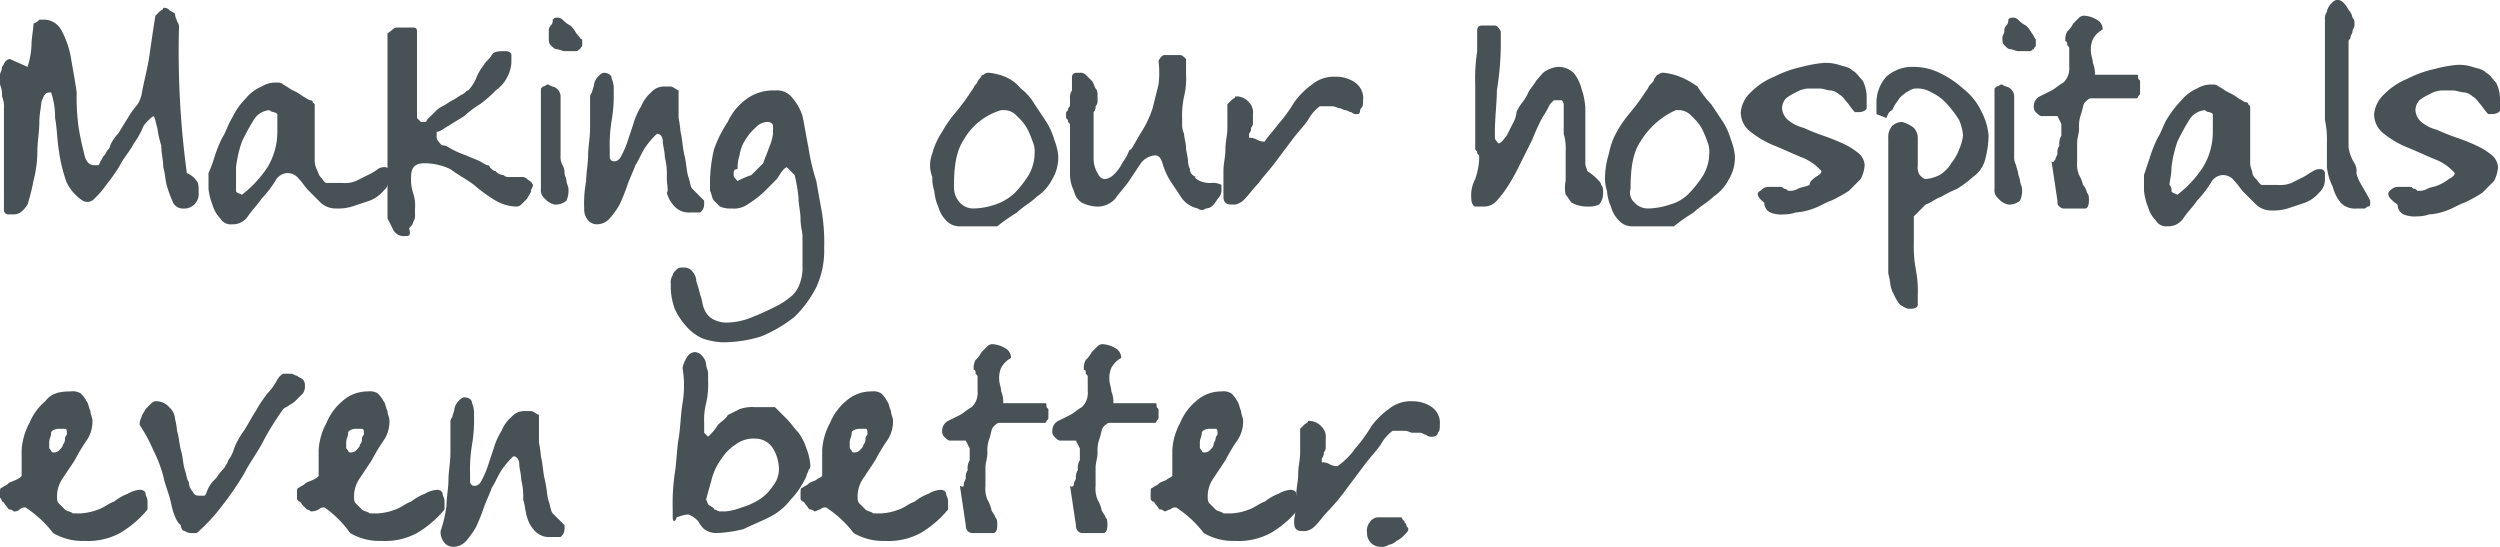 <svg id="KGQHC_CORE_MESSAGE_RGB-02" data-name="KGQHC CORE MESSAGE RGB-02" xmlns="http://www.w3.org/2000/svg" width="352.5" height="77.101" viewBox="0 0 352.5 77.101">
  <path id="Path_41" data-name="Path 41" d="M.555,26.47V14.544A3.518,3.518,0,0,0,.277,12.88,3.518,3.518,0,0,0,0,11.216v-.832H0V9.83c0-.277.277-.555.277-1.109.277-.277.277-.555.555-.832a.859.859,0,0,1,.555-.277l2.5,1.109a11.8,11.8,0,0,0,.555-3.051c0-1.109.277-2.219.277-3.051a2.132,2.132,0,0,0,.832-.555h.832A2.828,2.828,0,0,1,8.6,3.451,12.663,12.663,0,0,1,9.984,7.334c.277,1.664.555,3.051.832,4.992a30.143,30.143,0,0,0,.277,4.992c.277,1.664.555,2.773.832,3.883s.832,1.387,1.387,1.387h.555a.968.968,0,0,0,.277-.555c.277-.277.277-.555.555-.832s.277-.555.555-.832a.859.859,0,0,0,.277-.555A5.8,5.8,0,0,1,16.64,18.15c.555-.832.832-1.387,1.387-2.219a11.741,11.741,0,0,1,1.387-1.941,4.686,4.686,0,0,0,.555-1.387c.277-1.664.832-3.605,1.109-5.547s.555-3.883.832-5.547l.555-.555c.277-.277.555-.277.555-.555a1.019,1.019,0,0,1,.832.277c.277.277.555.277.832.555,0,.555.277.832.277,1.109a1.019,1.019,0,0,1,.277.832A127.322,127.322,0,0,0,26.347,23.7a3,3,0,0,1,1.387,1.109c.277.277.277.832.277,1.664a2.041,2.041,0,0,1-2.219,2.219,1.525,1.525,0,0,1-1.387-.832,19.109,19.109,0,0,1-.832-2.219c-.277-.832-.277-1.941-.555-2.773,0-1.109-.277-1.941-.277-3.051a14.069,14.069,0,0,1-.555-2.5c-.277-.832-.277-1.387-.555-1.664a6.247,6.247,0,0,0-1.387,1.387,11.242,11.242,0,0,1-1.387,2.5c-.555,1.109-1.387,1.941-1.941,3.051a23.989,23.989,0,0,1-1.941,2.773A12.063,12.063,0,0,1,13.312,27.3a1.307,1.307,0,0,1-1.664.277,6.548,6.548,0,0,1-2.219-2.5A20.776,20.776,0,0,1,8.32,20.646c-.277-1.664-.277-3.328-.555-4.715a10.866,10.866,0,0,0-.555-3.605H6.934c-.555,0-.832.555-1.109,1.387,0,.555-.277,1.664-.277,2.773,0,1.387-.277,2.773-.277,4.16a16.786,16.786,0,0,1-.555,4.16,28.782,28.782,0,0,1-.832,3.328c-.555.832-1.109,1.387-1.941,1.387H1.109a.6.6,0,0,1-.555-.555v-2.5" transform="translate(0 0.709)" fill="#485156"/>
  <path id="Path_42" data-name="Path 42" d="M14.483,19.454c0,.277.277.277.832.555a15.826,15.826,0,0,0,3.605-3.883,9.578,9.578,0,0,0,1.387-4.992v-2.5a.968.968,0,0,0-.555-.277.968.968,0,0,1-.555-.277,2.828,2.828,0,0,0-2.219,1.387,30.253,30.253,0,0,0-1.664,3.051,16.936,16.936,0,0,0-.832,3.605v3.328m-3.051-4.715a19.122,19.122,0,0,1,1.109-2.773c.555-.832.832-1.941,1.387-2.773a9.961,9.961,0,0,1,1.941-2.773,5.816,5.816,0,0,1,2.219-1.664A3.729,3.729,0,0,1,20.307,4.2a1.019,1.019,0,0,1,.832.277c.555.277.832.555,1.387.832a6.062,6.062,0,0,1,1.387.832c.555.277.832.555,1.109.555a.272.272,0,0,1,.277.277l.277.277v7.766a3.016,3.016,0,0,0,.277,1.387c.277.555.277.832.555,1.109s.555.832.832.832h2.219a4.112,4.112,0,0,0,1.941-.277l1.664-.832a6.062,6.062,0,0,0,1.387-.832,1.667,1.667,0,0,1,1.109-.277.6.6,0,0,1,.555.555v.832a2.518,2.518,0,0,1-.832,1.941,4.975,4.975,0,0,1-1.941,1.387l-2.5.832a6.892,6.892,0,0,1-2.219.277,3.149,3.149,0,0,1-2.219-.832l-1.664-1.664c-.555-.555-.832-1.109-1.387-1.664a1.977,1.977,0,0,0-1.664-.832,2.005,2.005,0,0,0-1.664,1.109,15.241,15.241,0,0,1-1.941,2.5c-.555.832-1.387,1.664-1.941,2.5a2.522,2.522,0,0,1-2.219,1.109,1.677,1.677,0,0,1-1.664-.832A4.47,4.47,0,0,1,11.155,21.4a8.573,8.573,0,0,1-.555-2.219V16.958a19.109,19.109,0,0,0,.832-2.219" transform="translate(18.798 7.448)" fill="#485156"/>
  <path id="Path_43" data-name="Path 43" d="M19.7,22.478V2.232c.832-.555.832-.832,1.387-.832h2.219c.555,0,.555.277.555.832V14.158l.277.277.277.277h.555a.272.272,0,0,0,.277-.277l.555-.555.555-.555.277-.277a3.432,3.432,0,0,1,.832-.555c.555-.277.832-.555,1.387-.832s.832-.555,1.387-.832.555-.555.832-.555A5.8,5.8,0,0,0,32.18,8.611,6.952,6.952,0,0,1,33.29,6.669c.277-.555.832-.832,1.109-1.387s1.109-.555,1.941-.555c.555,0,.832.277.832.555V6.392a5.142,5.142,0,0,1-.555,1.941,5.2,5.2,0,0,1-1.664,1.941,15.854,15.854,0,0,1-2.219,1.941,15.384,15.384,0,0,0-2.219,1.664c-.832.555-1.387.832-2.219,1.387-.555.277-1.109.832-1.664.832v.555a1.019,1.019,0,0,0,.277.832c.277.277.277.555.832.555.277,0,.555.277,1.109.555a13.521,13.521,0,0,0,1.941.832c.555.277,1.387.555,1.941.832s.832.555,1.109.555a.272.272,0,0,1,.277.277c.277.277.555.555.832.555a1.441,1.441,0,0,0,1.109.555,1.019,1.019,0,0,0,.832.277h1.664a1.019,1.019,0,0,1,.832.277c.277.277.555.277.832.832,0,.277-.277.555-.277.832s-.277.555-.555,1.109l-.832.832a1.019,1.019,0,0,1-.832.277,6.2,6.2,0,0,1-2.773-.832A21.167,21.167,0,0,1,31.9,23.587c-1.109-.832-2.219-1.387-3.328-2.219a8.54,8.54,0,0,0-3.605-.832c-1.387,0-1.941.555-1.941,1.941a6.107,6.107,0,0,0,.277,2.219,5.407,5.407,0,0,1,.277,2.219v.832a1.667,1.667,0,0,1-.277,1.109c0,.277-.277.555-.555.832.277,1.109,0,1.109-.555,1.109a1.677,1.677,0,0,1-1.664-.832L19.7,28.3Z" transform="translate(34.936 2.483)" fill="#485156"/>
  <path id="Path_44" data-name="Path 44" d="M28.609,2.841a1.019,1.019,0,0,1,.277-.832,1.019,1.019,0,0,0,.277-.832C29.441.9,29.441.9,29.719.9a1.019,1.019,0,0,1,.832.277,3.829,3.829,0,0,0,1.109.832,3.828,3.828,0,0,1,.832,1.109c.555.555.555.832.832.832v.832c0,.277-.277.277-.277.555-.277,0-.277.277-.555.277H30.828c-.277,0-.832-.277-1.109-.277s-.555-.277-.832-.555-.277-.555-.277-1.109V2.841m1.109,8.043a1.441,1.441,0,0,1,.555,1.109v8.32a2.5,2.5,0,0,0,.277,1.387,2.1,2.1,0,0,1,.277,1.109c0,.277.277.832.277,1.109s.277.832.277,1.109a3.518,3.518,0,0,1-.277,1.664,2.345,2.345,0,0,1-1.664.555,2.534,2.534,0,0,1-1.387-.832,1.527,1.527,0,0,1-.555-1.387V10.884l.277-.277a.968.968,0,0,0,.555-.277h.277c.277.277.832.277,1.109.555" transform="translate(48.769 1.596)" fill="#485156"/>
  <path id="Path_45" data-name="Path 45" d="M29.977,18.954c0-1.109.277-2.5.277-3.605s.277-2.5.277-3.883V7.305a1.019,1.019,0,0,1,.277-.832c0-.277.277-.832.277-1.109a2.1,2.1,0,0,1,.555-1.109c.277-.277.555-.555.832-.555.555,0,1.109.277,1.109.832A3.518,3.518,0,0,1,33.86,6.2a20.99,20.99,0,0,1-.277,4.16,20.991,20.991,0,0,0-.277,4.16v1.109a.6.6,0,0,0,.555.555c.555,0,.832-.277,1.109-.832a13.521,13.521,0,0,0,.832-1.941l.832-2.5a9.851,9.851,0,0,1,1.109-2.5A4.975,4.975,0,0,1,39.13,6.473a2.4,2.4,0,0,1,1.664-.832H41.9c.277,0,.555.277,1.109.555v3.883a15.638,15.638,0,0,1,.277,1.941c.277,1.109.277,2.219.555,3.328s.277,2.219.555,3.051.277,1.387.555,1.664l.277.277.555.555.555.555.277.277v.555a1.441,1.441,0,0,1-.555,1.109H44.676a2.73,2.73,0,0,1-2.219-.832,4.47,4.47,0,0,1-1.109-1.941c.277-.277,0-1.109,0-2.219a9.435,9.435,0,0,0-.277-2.773c0-.832-.277-1.664-.277-2.219s-.277-1.109-.832-1.109A12.062,12.062,0,0,0,38.3,14.239c-.555.832-.832,1.664-1.387,2.5-.277.832-.832,1.941-1.109,2.773a28.772,28.772,0,0,1-1.109,2.773,11.741,11.741,0,0,1-1.387,1.941,2.4,2.4,0,0,1-1.664.832,1.63,1.63,0,0,1-1.387-.555,2.345,2.345,0,0,1-.555-1.664,17.055,17.055,0,0,1,.277-3.883" transform="translate(52.67 6.562)" fill="#485156"/>
  <path id="Path_46" data-name="Path 46" d="M42.975,16.526c0,.277.277.555.555.832a13.521,13.521,0,0,1,1.941-.832l1.664-1.664c.277-.832.555-1.387.832-2.219a7.055,7.055,0,0,0,.555-1.941V9.592c0-.277-.277-.555-.832-.555a2.4,2.4,0,0,0-1.664.832,7.353,7.353,0,0,0-1.387,1.664,5.3,5.3,0,0,0-.832,2.219,5.415,5.415,0,0,0-.277,1.941c-.555,0-.555.277-.555.832M34.1,31.779a1.667,1.667,0,0,1,.277-1.109c0-.277.277-.555.555-.832s.555-.277,1.109-.277a1.441,1.441,0,0,1,1.109.555,2.119,2.119,0,0,1,.555,1.387,17.677,17.677,0,0,1,.555,1.941c.277.555.277,1.387.555,1.941a2.769,2.769,0,0,0,1.109,1.387,4.008,4.008,0,0,0,1.941.555,9.788,9.788,0,0,0,3.883-.832c1.387-.555,2.5-1.109,3.605-1.664A11.741,11.741,0,0,0,51.3,33.443,4.47,4.47,0,0,0,52.4,31.5a6.106,6.106,0,0,0,.277-2.219v-4.16c0-.555-.277-1.387-.277-2.5,0-.832-.277-1.941-.277-2.773a20.479,20.479,0,0,0-.555-3.328l-1.109-1.109c-.555.277-.832.832-1.387,1.664l-1.941,1.941a15.384,15.384,0,0,1-2.219,1.664,3.335,3.335,0,0,1-2.219.555,3.518,3.518,0,0,1-1.664-.277l-.832-.832c-.277-.277-.277-.832-.555-1.387V17.08a21.408,21.408,0,0,1,.555-4.16,16.945,16.945,0,0,1,1.941-3.883,8.153,8.153,0,0,1,2.773-3.328A6.368,6.368,0,0,1,48.8,4.6a2.7,2.7,0,0,1,2.5,1.109,7.271,7.271,0,0,1,1.387,2.5c.277,1.387.555,3.051.832,4.437a29.013,29.013,0,0,0,1.109,4.715c.277,1.664.555,3.051.832,4.715a26.909,26.909,0,0,1,.277,4.715,12.417,12.417,0,0,1-1.109,5.547,16.157,16.157,0,0,1-3.051,4.16,19.227,19.227,0,0,1-4.715,2.773,17.882,17.882,0,0,1-5.547.832,9.854,9.854,0,0,1-2.773-.555,6.675,6.675,0,0,1-2.219-1.664,9.679,9.679,0,0,1-1.664-2.5,9.854,9.854,0,0,1-.555-2.773v-.832" transform="translate(60.473 8.158)" fill="#485156"/>
  <path id="Path_47" data-name="Path 47" d="M51.488,22a2.518,2.518,0,0,0,1.941.832,9.97,9.97,0,0,0,3.051-.555,7.389,7.389,0,0,0,2.773-1.664,15.241,15.241,0,0,0,1.941-2.5,6.322,6.322,0,0,0,.832-3.051,3.518,3.518,0,0,0-.277-1.664,13.522,13.522,0,0,0-.832-1.941A7.353,7.353,0,0,0,59.53,9.8a2.4,2.4,0,0,0-1.664-.832h-.555a8.993,8.993,0,0,0-5.269,4.16c-1.109,1.664-1.387,3.883-1.387,6.656A3.149,3.149,0,0,0,51.488,22M47.6,15.071a10.252,10.252,0,0,1,1.387-3.051,16.836,16.836,0,0,1,1.941-2.773A29.05,29.05,0,0,0,53.152,6.2c.277-.277.277-.555.555-.832s.277-.555.555-.832.277-.555.555-.555a1.019,1.019,0,0,1,.832-.277,8.573,8.573,0,0,1,2.219.555,5.816,5.816,0,0,1,2.219,1.664,7.476,7.476,0,0,1,1.941,2.219l1.664,2.5a9.851,9.851,0,0,1,1.109,2.5,8.574,8.574,0,0,1,.555,2.219,5.914,5.914,0,0,1-.832,3.328,6.548,6.548,0,0,1-2.219,2.5c-.832.832-1.941,1.387-2.773,2.219a23.989,23.989,0,0,0-2.773,1.941H51.488a2.518,2.518,0,0,1-1.941-.832,4.47,4.47,0,0,1-1.109-1.941,6.527,6.527,0,0,1-.555-2.219A5.414,5.414,0,0,1,47.6,18.4a4.577,4.577,0,0,1,0-3.328" transform="translate(83.855 6.562)" fill="#485156"/>
  <path id="Path_48" data-name="Path 48" d="M64.739,18.054l-1.664,2.5c-.555.832-1.387,1.664-1.941,2.5a3.388,3.388,0,0,1-2.5,1.109,5.225,5.225,0,0,1-2.219-.555,2.547,2.547,0,0,1-1.109-1.664,5.225,5.225,0,0,1-.555-2.219V12.784c0-.277,0-.277-.277-.555,0-.277,0-.277-.277-.555V11.12c0-.277,0-.277.277-.555,0-.277,0-.277.277-.555V8.9a1.667,1.667,0,0,1,.277-1.109V5.851a.6.6,0,0,1,.555-.555h.555a1.019,1.019,0,0,1,.832.277l.832.832c.277.277.277.555.555,1.109.277.277.277.555.277,1.109v.555a1.019,1.019,0,0,1-.277.832,1.019,1.019,0,0,1-.277.832V17.5a4.008,4.008,0,0,0,.555,1.941c.277.555.555.832,1.109.832a2.1,2.1,0,0,0,1.109-.555,6.05,6.05,0,0,0,1.109-1.387c.277-.555.555-.832.832-1.387s.277-.832.555-.832c.555-.832,1.109-1.941,1.664-2.773A14.864,14.864,0,0,0,66.4,10.288l.832-3.328a13.364,13.364,0,0,0,0-3.328q.416-.832.832-.832h2.219c.277,0,.555.277.832.555V5.573a10.4,10.4,0,0,1-.277,3.051,12.437,12.437,0,0,0-.277,3.051v.832a3.015,3.015,0,0,0,.277,1.387c0,.555.277,1.387.277,1.941s.277,1.387.277,1.941a2.869,2.869,0,0,0,.277,1.109c0,.555.277.832.832,1.109-.277,0,0,.277.555.555a3.518,3.518,0,0,0,1.664.277,2.5,2.5,0,0,1,1.387.277v.555a1.668,1.668,0,0,1-.277,1.109c-.277.277-.555.832-.832,1.109a1.441,1.441,0,0,1-1.109.555.844.844,0,0,1-1.109,0,3.811,3.811,0,0,1-2.219-1.387L68.9,20.55a9.851,9.851,0,0,1-1.109-2.5c-.277-.832-.555-1.109-1.109-1.109a2.807,2.807,0,0,0-1.941,1.109" transform="translate(96.119 4.966)" fill="#485156"/>
  <path id="Path_49" data-name="Path 49" d="M62.2,17.212c0-1.109.277-1.941.277-3.051s.277-1.941.277-3.051V7.783l.555-.555c.277-.277.555-.277.555-.555h.277a2.4,2.4,0,0,1,1.664.832,2.038,2.038,0,0,1,.555,1.664v1.109a1.019,1.019,0,0,1-.277.832,1.019,1.019,0,0,1-.277.832V12.5h0a2.1,2.1,0,0,1,1.109.277,2.1,2.1,0,0,0,1.109.277c.277-.555,1.109-1.387,1.941-2.5a21.169,21.169,0,0,0,2.219-3.051,10.591,10.591,0,0,1,2.5-2.5A4.842,4.842,0,0,1,78.008,3.9a4.685,4.685,0,0,1,2.773.832,2.7,2.7,0,0,1,1.109,2.5c0,.555,0,.832-.277,1.109s0,.832-.555.832a1.019,1.019,0,0,1-.832-.277c-.277,0-.555-.277-.832-.277s-.555-.277-.832-.277-.555-.277-1.109-.277H75.79A6.015,6.015,0,0,0,74.126,10c-.555.832-1.387,1.664-2.219,2.773l-2.5,3.328c-.832,1.109-1.664,1.941-2.219,2.773-.832.832-1.387,1.664-1.941,2.219a2.534,2.534,0,0,1-1.387.832c-.832,0-1.109,0-1.387-.277S62.2,21.1,62.2,20.263V17.212" transform="translate(110.306 6.916)" fill="#485156"/>
  <path id="Path_50" data-name="Path 50" d="M75.355,22.933a9.854,9.854,0,0,0,.555-2.773v-.277c0-.277,0-.277-.277-.555,0-.277,0-.277-.277-.555V9.62a25.376,25.376,0,0,1,.277-4.715V1.855a.6.6,0,0,1,.555-.555h1.941q.416,0,.832.832V4.351a41.543,41.543,0,0,1-.555,6.1c0,1.664-.277,3.883-.277,5.824v.832c0,.277.277.555.555.832.555-.277.832-.832,1.109-1.109l.832-1.664a3.942,3.942,0,0,0,.555-1.664,6.062,6.062,0,0,1,.832-1.387,6.063,6.063,0,0,0,.832-1.387c.277-.555.832-1.109,1.109-1.664.555-.555.832-1.109,1.387-1.387A3.942,3.942,0,0,1,87,7.124a3.149,3.149,0,0,1,2.219.832,5.575,5.575,0,0,1,1.109,2.219,9.854,9.854,0,0,1,.555,2.773v7.766c0,.555.277.832.277,1.109a7.587,7.587,0,0,1,1.387,1.109c.277.277.555.555.555.832.277.277.277.555.277,1.109a2.345,2.345,0,0,1-.555,1.664,3.518,3.518,0,0,1-1.664.277,4.3,4.3,0,0,1-2.219-.555c-.277-.277-.555-.832-.832-1.109a4.531,4.531,0,0,1,0-1.941V19.05a7.678,7.678,0,0,0-.277-2.5v-4.16a.968.968,0,0,0-.277-.555H86.448l-.555.555a15.91,15.91,0,0,1-1.109,1.941A32.535,32.535,0,0,0,83.4,17.386l-1.664,3.328a30.255,30.255,0,0,1-1.664,3.051,15.384,15.384,0,0,1-1.664,2.219,2.4,2.4,0,0,1-1.664.832H75.355c-.277,0-.555-.555-.555-1.109a5,5,0,0,1,.555-2.773" transform="translate(132.651 2.305)" fill="#485156"/>
  <path id="Path_51" data-name="Path 51" d="M85.76,22a2.518,2.518,0,0,0,1.941.832,9.97,9.97,0,0,0,3.051-.555,5.755,5.755,0,0,0,2.773-1.664,15.24,15.24,0,0,0,1.941-2.5,6.322,6.322,0,0,0,.832-3.051,3.518,3.518,0,0,0-.277-1.664,13.516,13.516,0,0,0-.832-1.941A7.353,7.353,0,0,0,93.8,9.8a2.4,2.4,0,0,0-1.664-.832h-.555a11.188,11.188,0,0,0-4.992,4.437c-1.109,1.664-1.387,3.883-1.387,6.656A1.838,1.838,0,0,0,85.76,22m-3.605-6.934a9.935,9.935,0,0,1,1.109-3.051,16.836,16.836,0,0,1,1.941-2.773A29.048,29.048,0,0,0,87.424,6.2c.277-.277.277-.555.555-.832s.555-.555.555-.832c.277-.277.277-.555.555-.555A1.019,1.019,0,0,1,89.92,3.7a8.574,8.574,0,0,1,2.219.555,11.242,11.242,0,0,1,2.5,1.387,15.242,15.242,0,0,0,1.941,2.5l1.664,2.5a9.852,9.852,0,0,1,1.109,2.5,8.574,8.574,0,0,1,.555,2.219,5.914,5.914,0,0,1-.832,3.328,6.548,6.548,0,0,1-2.219,2.5c-.832.832-1.941,1.387-2.773,2.219a23.987,23.987,0,0,0-2.773,1.941H85.483a2.518,2.518,0,0,1-1.941-.832,4.47,4.47,0,0,1-1.109-1.941,6.527,6.527,0,0,1-.555-2.219A5.415,5.415,0,0,1,81.6,18.4a11.919,11.919,0,0,1,.555-3.328" transform="translate(144.71 6.562)" fill="#485156"/>
  <path id="Path_52" data-name="Path 52" d="M91.273,21.227c.555-.555.832-.555,1.664-.555h1.109c.277,0,.277,0,.555.277.277,0,.277,0,.555.277h.277a2.1,2.1,0,0,0,1.109-.277c.555-.277,1.109-.277,1.664-.555,0-.555.555-.832.832-1.109q.832-.416.832-.832A7.079,7.079,0,0,0,97.1,16.512c-1.387-.555-2.5-1.109-3.883-1.664a13.112,13.112,0,0,1-3.328-1.941A3.413,3.413,0,0,1,88.5,10.134,4.413,4.413,0,0,1,89.887,7.36a9.973,9.973,0,0,1,3.328-2.219A16.038,16.038,0,0,1,97.1,3.755a18.109,18.109,0,0,1,3.051-.555,6.107,6.107,0,0,1,2.219.277c.832.277,1.387.277,1.941.832.555.277.832.832,1.387,1.387a5.225,5.225,0,0,1,.555,2.219V9.579c0,.277-.555.555-1.109.555h-.555c-.555-.555-.832-1.109-1.109-1.387s-.555-.832-1.109-1.109a2.1,2.1,0,0,0-1.109-.555c-.555,0-1.109-.277-1.664-.277H97.93a3.942,3.942,0,0,0-1.664.555,6.062,6.062,0,0,0-1.387.832,2.119,2.119,0,0,0-.555,1.387,2.4,2.4,0,0,0,.832,1.664,5.575,5.575,0,0,0,2.219,1.109,28.775,28.775,0,0,0,2.773,1.109,28.777,28.777,0,0,1,2.773,1.109,9.73,9.73,0,0,1,2.219,1.387,2.4,2.4,0,0,1,.832,1.664,5.142,5.142,0,0,1-.555,1.941l-1.664,1.664a20.124,20.124,0,0,1-2.5,1.387c-.832.277-1.664.832-2.5,1.109a8.1,8.1,0,0,1-2.5.555,4.88,4.88,0,0,1-1.664.277,4.112,4.112,0,0,1-1.941-.277,1.525,1.525,0,0,1-.832-1.387c-1.109-.832-1.109-1.387-.555-1.664" transform="translate(156.947 5.675)" fill="#485156"/>
  <path id="Path_53" data-name="Path 53" d="M100.669,12a2.118,2.118,0,0,1,.555,1.387v3.883a2.078,2.078,0,0,0,.277,1.387c.277.277.555.555.832.555a5.142,5.142,0,0,0,1.941-.555,4.709,4.709,0,0,0,1.664-1.664,6.952,6.952,0,0,0,1.109-1.941,7.056,7.056,0,0,0,.555-1.941,6.528,6.528,0,0,0-.555-2.219,15.384,15.384,0,0,0-1.664-2.219,6.675,6.675,0,0,0-2.219-1.664,3.729,3.729,0,0,0-2.219-.555c-.555,0-.832.277-1.387.555-.277.277-.832.555-1.109,1.109A6.064,6.064,0,0,0,97.619,9.5c-.555.277-.555.555-.832,1.109L95.4,10.056V8.669a5.486,5.486,0,0,1,1.387-3.883A5.486,5.486,0,0,1,100.669,3.4a8.54,8.54,0,0,1,3.605.832A13.934,13.934,0,0,1,107.6,6.451,8.67,8.67,0,0,1,110.1,9.5a9.038,9.038,0,0,1,1.109,3.605,14.052,14.052,0,0,1-.555,3.605,4.313,4.313,0,0,1-1.664,2.219,15.384,15.384,0,0,1-2.219,1.664,16.468,16.468,0,0,0-2.219,1.109c-.832.277-1.387.832-2.219,1.109l-1.664,1.664v3.605a18.309,18.309,0,0,0,.277,3.883,15.815,15.815,0,0,1,.277,3.605v1.387c0,.277-.277.555-1.109.555-.555,0-.832-.277-1.387-.555a6.062,6.062,0,0,1-.832-1.387,3.942,3.942,0,0,1-.555-1.664,12.012,12.012,0,0,0-.277-1.387V13.384a2.345,2.345,0,0,1,.555-1.664,2.118,2.118,0,0,1,1.387-.555,4.515,4.515,0,0,1,1.664.832" transform="translate(169.183 6.03)" fill="#485156"/>
  <path id="Path_54" data-name="Path 54" d="M102.787,2.841a1.019,1.019,0,0,1,.277-.832,1.019,1.019,0,0,0,.277-.832C103.619.9,103.619.9,103.9.9a1.019,1.019,0,0,1,.832.277,3.828,3.828,0,0,0,1.109.832,3.829,3.829,0,0,1,.832,1.109c.277.277.277.555.555.832v.832c0,.277-.277.277-.277.555-.277,0-.277.277-.555.277h-1.664c-.277,0-.832-.277-1.109-.277s-.555-.277-.832-.555-.277-.555-.277-1.109c0-.277.277-.555.277-.832m.832,8.043a1.441,1.441,0,0,1,.555,1.109v8.32a2.5,2.5,0,0,0,.277,1.387c0,.277.277.832.277,1.109s.277.832.277,1.109.277.832.277,1.109a3.518,3.518,0,0,1-.277,1.664,2.345,2.345,0,0,1-1.664.555,2.534,2.534,0,0,1-1.387-.832,1.527,1.527,0,0,1-.555-1.387V10.884l.277-.277a.968.968,0,0,0,.555-.277h.277c.277.277.832.277,1.109.555" transform="translate(179.823 1.596)" fill="#485156"/>
  <path id="Path_55" data-name="Path 55" d="M106.451,21.046c0-.277.277-.555.277-.832a1.668,1.668,0,0,1,.277-1.109,2.078,2.078,0,0,1,.277-1.387V16.054l-.555-1.109h-2.219c-.277,0-.555-.277-.832-.555a1.019,1.019,0,0,1-.277-.832,1.525,1.525,0,0,1,.832-1.387l1.664-.832c.555-.277,1.109-.832,1.664-1.109a2.73,2.73,0,0,0,.832-2.219v-2.5c0-.277,0-.277-.277-.555,0-.277,0-.555-.277-.555V4.128a2.1,2.1,0,0,1,.277-1.109,3.829,3.829,0,0,0,.832-1.109l.832-.832A1.019,1.019,0,0,1,110.611.8a3.942,3.942,0,0,1,1.664.555,1.525,1.525,0,0,1,.832,1.387,3.342,3.342,0,0,0-1.387,1.387,3.518,3.518,0,0,0-.277,1.664c0,.555.277,1.109.277,1.664A3.518,3.518,0,0,1,112,9.12h5.824c.277,0,.277,0,.277.277s0,.277.277.555v1.664c0,.277,0,.277-.277.555a.272.272,0,0,1-.277.277h-6.379c-.277,0-.555.277-.832.555s-.277.832-.555,1.664a4.72,4.72,0,0,0-.277,1.941c0,.832-.277,1.387-.277,2.219v2.5a4.112,4.112,0,0,0,.277,1.941,4.686,4.686,0,0,1,.555,1.387,2.1,2.1,0,0,1,.555,1.109c.277.277.277.555.277,1.109,0,.832-.277,1.109-.555,1.109H107.56a.968.968,0,0,1-.555-.277c-.277-.277-.277-.277-.277-.832l-.832-5.547c.277.277.277,0,.555-.277" transform="translate(183.37 1.419)" fill="#485156"/>
  <path id="Path_56" data-name="Path 56" d="M112.883,19.276c0,.277.277.277.832.555a15.826,15.826,0,0,0,3.605-3.883,9.577,9.577,0,0,0,1.387-4.992V8.46a.968.968,0,0,0-.555-.277.968.968,0,0,1-.555-.277,2.828,2.828,0,0,0-2.219,1.387,30.247,30.247,0,0,0-1.664,3.051,16.936,16.936,0,0,0-.832,3.605c0,1.109-.277,1.941-.277,2.5a1.019,1.019,0,0,1,.277.832m-3.051-4.715a19.117,19.117,0,0,1,1.109-2.773c.555-.832.832-1.941,1.387-2.773a15.242,15.242,0,0,1,1.941-2.5,5.815,5.815,0,0,1,2.219-1.664,3.729,3.729,0,0,1,2.219-.555,1.019,1.019,0,0,1,.832.277c.555.277.832.555,1.387.832a6.062,6.062,0,0,1,1.387.832c.555.277.832.555,1.109.555a.272.272,0,0,1,.277.277l.277.277v7.766a3.016,3.016,0,0,0,.277,1.387,1.441,1.441,0,0,0,.555,1.109c.277.277.555.832.832.832h2.219a4.112,4.112,0,0,0,1.941-.277l1.664-.832c.555-.277.832-.555,1.387-.832a1.667,1.667,0,0,1,1.109-.277.6.6,0,0,1,.555.555v.832a2.518,2.518,0,0,1-.832,1.941,4.975,4.975,0,0,1-1.941,1.387l-2.5.832a6.893,6.893,0,0,1-2.219.277,3.149,3.149,0,0,1-2.219-.832l-1.664-1.664c-.555-.555-.832-1.109-1.387-1.664a1.977,1.977,0,0,0-1.664-.832,2.005,2.005,0,0,0-1.664,1.109,15.242,15.242,0,0,1-1.941,2.5c-.555.832-1.387,1.664-1.941,2.5a2.522,2.522,0,0,1-2.219,1.109,1.677,1.677,0,0,1-1.664-.832,4.47,4.47,0,0,1-1.109-1.941A8.573,8.573,0,0,1,109,19.276V17.058l.832-2.5" transform="translate(193.301 7.626)" fill="#485156"/>
  <path id="Path_57" data-name="Path 57" d="M118.477,23.574V20.246a13.5,13.5,0,0,0-.277-3.328V2.773a1.668,1.668,0,0,1,.277-1.109,2.1,2.1,0,0,1,.555-1.109c.277-.277.555-.555.832-.555a1.019,1.019,0,0,1,.832.277,3.829,3.829,0,0,1,.832,1.109,2.1,2.1,0,0,1,.555,1.109.859.859,0,0,1,.277.555v.555c0,.277-.277.555-.277.832s-.277.555-.277.832-.277.277-.277.555V20.8a6.078,6.078,0,0,0,.832,2.219,2.078,2.078,0,0,1,.277,1.387,4.686,4.686,0,0,0,.555,1.387c.277.555.832,1.387,1.387,2.5v.277c0,.277,0,.555-.277.555s-.277.277-.555.277h-1.109a2.73,2.73,0,0,1-2.219-.832,5.575,5.575,0,0,1-1.109-2.219,8.139,8.139,0,0,1-.832-2.773" transform="translate(209.617 0)" fill="#485156"/>
  <path id="Path_58" data-name="Path 58" d="M122.919,21.05c.555-.555.832-.555,1.664-.555h1.109c.277,0,.277,0,.555.277.277,0,.277,0,.555.277h.277a2.1,2.1,0,0,0,1.109-.277c.555-.277,1.109-.277,1.664-.555a6.063,6.063,0,0,0,1.387-.832q.832-.416.832-.832a7.079,7.079,0,0,0-2.773-1.941c-1.387-.555-2.5-1.109-3.883-1.664a13.112,13.112,0,0,1-3.328-1.941,3.413,3.413,0,0,1-1.387-2.773,4.413,4.413,0,0,1,1.387-2.773,9.973,9.973,0,0,1,3.328-2.219A16.037,16.037,0,0,1,129.3,3.855a18.107,18.107,0,0,1,3.051-.555,6.107,6.107,0,0,1,2.219.277c.832.277,1.387.277,1.941.832.555.277.832.832,1.387,1.387a5.225,5.225,0,0,1,.555,2.219V9.679c0,.277-.555.555-1.109.555h-.555c-.555-.555-.832-1.109-1.109-1.387s-.555-.832-1.109-1.109a2.1,2.1,0,0,0-1.109-.555c-.555,0-1.109-.277-1.664-.277H130.13a3.942,3.942,0,0,0-1.664.555,6.062,6.062,0,0,0-1.387.832,2.119,2.119,0,0,0-.555,1.387,2.4,2.4,0,0,0,.832,1.664,5.574,5.574,0,0,0,2.219,1.109,28.772,28.772,0,0,0,2.773,1.109,28.769,28.769,0,0,1,2.773,1.109,9.731,9.731,0,0,1,2.219,1.387,2.4,2.4,0,0,1,.832,1.664,5.141,5.141,0,0,1-.555,1.941l-1.664,1.664a20.124,20.124,0,0,1-2.5,1.387c-.832.277-1.664.832-2.5,1.109a8.1,8.1,0,0,1-2.5.555,4.88,4.88,0,0,1-1.664.277,4.112,4.112,0,0,1-1.941-.277,1.525,1.525,0,0,1-.832-1.387c-1.664-1.109-1.387-1.664-1.109-1.941" transform="translate(214.05 5.852)" fill="#485156"/>
  <path id="Path_59" data-name="Path 59" d="M6.934,27.111v.555c0,.277,0,.277.277.555a.272.272,0,0,0,.277.277,1.019,1.019,0,0,0,.832-.277c.277-.277.555-.555.555-.832a1.019,1.019,0,0,0,.277-.832A.968.968,0,0,1,9.43,26c0-.555,0-.832-.277-.832H8.32c-.555,0-1.109.277-1.109.555,0,.555-.277.832-.277,1.387,0-.277,0,0,0,0M3.605,36.263h0a1.019,1.019,0,0,0-.832.277,1.019,1.019,0,0,1-.832.277.968.968,0,0,0-.555-.277c-.277,0-.277-.277-.555-.555s-.277-.555-.555-.555A.968.968,0,0,0,0,34.876v-.555c0-.555,0-.832.277-.832.277-.277.555-.277.832-.555s.555-.277,1.109-.555a2.132,2.132,0,0,0,.832-.555V28.22A9.028,9.028,0,0,1,4.16,24.337a7.866,7.866,0,0,1,2.219-3.051C7.211,20.177,8.32,19.9,9.984,19.9a2.078,2.078,0,0,1,1.387.277,3.829,3.829,0,0,1,.832,1.109c.277.277.277.832.555,1.387,0,.555.277.832.277,1.387a4.685,4.685,0,0,1-.832,2.773,24.389,24.389,0,0,0-1.664,2.773L8.875,32.1a4.473,4.473,0,0,0-.832,2.5c0,.555,0,.832.277,1.109l.832.832c.277.277.832.277,1.109.555h1.109a8.1,8.1,0,0,0,2.5-.555c.832-.277,1.387-.832,2.219-1.109a6.952,6.952,0,0,1,1.941-1.109,3.942,3.942,0,0,1,1.664-.555c.555,0,.832.277.832.555s.277.555.277,1.109V36.54a14.6,14.6,0,0,1-3.883,3.328,9.5,9.5,0,0,1-4.992,1.109,8.138,8.138,0,0,1-4.437-1.109,15.826,15.826,0,0,0-3.883-3.605Z" transform="translate(0 35.291)" fill="#485156"/>
  <path id="Path_60" data-name="Path 60" d="M11.537,37.3c-.277-1.387-.832-2.5-1.109-3.883a19.257,19.257,0,0,0-1.387-3.605A22.922,22.922,0,0,0,7.1,26.211,2.1,2.1,0,0,1,7.377,25.1c0-.277.277-.555.555-1.109l.832-.832a1.019,1.019,0,0,1,.832-.277,2.4,2.4,0,0,1,1.664.832,2.4,2.4,0,0,1,.832,1.664,9.807,9.807,0,0,1,.277,1.664c.277.832.277,1.664.555,2.773.277.832.277,1.941.555,2.773s.277,1.387.555,1.664a2.118,2.118,0,0,0,.555,1.387c.277.555.555.555,1.109.555h.555c.277-.277.277-.555.555-1.109A4.869,4.869,0,0,1,17.916,33.7a6.05,6.05,0,0,1,1.109-1.387c.277-.555.555-.832.555-1.109a4.515,4.515,0,0,0,.832-1.664,11.242,11.242,0,0,1,1.387-2.5c.555-.832,1.109-1.941,1.664-2.773a19.464,19.464,0,0,1,1.664-2.5,8.428,8.428,0,0,0,1.387-1.941A2.071,2.071,0,0,1,27.346,19h1.109c.277,0,.555.277.832.277.277.277.555.277.832.555a1.019,1.019,0,0,1,.277.832,1.667,1.667,0,0,1-.277,1.109l-.832.832a3.828,3.828,0,0,1-1.109.832c-.277.277-.555.277-.832.555a38.837,38.837,0,0,0-2.773,4.437c-.832,1.664-1.941,3.051-2.773,4.715a42.316,42.316,0,0,1-3.051,4.437,23.949,23.949,0,0,1-3.605,3.883h-.555a1.667,1.667,0,0,1-1.109-.277c-.277,0-.555-.277-.555-.832-.555-.277-1.109-1.664-1.387-3.051" transform="translate(12.591 33.695)" fill="#485156"/>
  <path id="Path_61" data-name="Path 61" d="M22.034,27.111v.555c0,.277,0,.277.277.555a.272.272,0,0,0,.277.277,1.019,1.019,0,0,0,.832-.277c.277-.277.555-.555.555-.832a1.019,1.019,0,0,0,.277-.832A.968.968,0,0,1,24.53,26c0-.555,0-.832-.277-.832H23.42c-.555,0-1.109.277-1.109.555,0,.555-.277.832-.277,1.387h0m-3.051,9.152h0a1.019,1.019,0,0,0-.832.277,2.1,2.1,0,0,1-1.109.277.968.968,0,0,0-.555-.277l-.555-.555c-.277-.277-.277-.555-.555-.555-.277-.277-.277-.277-.277-.555v-.555c0-.555,0-.832.277-.832.277-.277.555-.277.832-.555s.555-.277,1.109-.555a2.132,2.132,0,0,0,.832-.555V28.22a9.028,9.028,0,0,1,1.109-3.883,7.866,7.866,0,0,1,2.219-3.051A5.272,5.272,0,0,1,25.084,19.9a2.078,2.078,0,0,1,1.387.277,3.829,3.829,0,0,1,.832,1.109c.277.277.277.832.555,1.387,0,.555.277.832.277,1.387a4.685,4.685,0,0,1-.832,2.773,24.389,24.389,0,0,0-1.664,2.773l-1.664,2.5a4.473,4.473,0,0,0-.832,2.5c0,.555,0,.832.277,1.109l.832.832c.277.277.832.277,1.109.555h1.109a8.1,8.1,0,0,0,2.5-.555c.832-.277,1.387-.832,2.219-1.109a6.952,6.952,0,0,1,1.941-1.109,3.942,3.942,0,0,1,1.664-.555c.555,0,.832.277.832.555s.277.555.277,1.109V36.54a14.6,14.6,0,0,1-3.883,3.328,9.5,9.5,0,0,1-4.992,1.109,8.138,8.138,0,0,1-4.437-1.109,14.828,14.828,0,0,0-3.605-3.605Z" transform="translate(26.778 35.291)" fill="#485156"/>
  <path id="Path_62" data-name="Path 62" d="M23.232,35.454c0-1.109.277-2.5.277-3.605s.277-2.5.277-3.883v-4.16a1.019,1.019,0,0,1,.277-.832c0-.277.277-.832.277-1.109a2.1,2.1,0,0,1,.555-1.109c.277-.277.555-.555.832-.555.555,0,1.109.277,1.109.832a3.518,3.518,0,0,1,.277,1.664,20.991,20.991,0,0,1-.277,4.16,20.991,20.991,0,0,0-.277,4.16v1.109a.6.6,0,0,0,.555.555c.555,0,.832-.277,1.109-.832a13.52,13.52,0,0,0,.832-1.941l.832-2.5A9.852,9.852,0,0,1,31,24.915a4.975,4.975,0,0,1,1.387-1.941,2.4,2.4,0,0,1,1.664-.832h1.109c.277,0,.555.277,1.109.555v3.883a15.638,15.638,0,0,1,.277,1.941c.277,1.109.277,2.219.555,3.328s.277,2.219.555,3.051.277,1.387.555,1.664l.277.277.555.555.555.555.277.277v.555a1.441,1.441,0,0,1-.555,1.109H37.931a2.73,2.73,0,0,1-2.219-.832A4.47,4.47,0,0,1,34.6,37.118c-.277-.832-.277-1.664-.555-2.5a9.435,9.435,0,0,0-.277-2.773c0-.832-.277-1.664-.277-2.219s-.277-1.109-.832-1.109A12.063,12.063,0,0,0,31,30.462c-.555.832-.832,1.664-1.387,2.5-.277.832-.832,1.941-1.109,2.773A28.774,28.774,0,0,1,27.392,38.5a11.741,11.741,0,0,1-1.387,1.941,2.4,2.4,0,0,1-1.664.832,1.63,1.63,0,0,1-1.387-.555,2.345,2.345,0,0,1-.555-1.664,16.938,16.938,0,0,0,.832-3.605" transform="translate(39.724 35.823)" fill="#485156"/>
  <path id="Path_63" data-name="Path 63" d="M39.469,39.533c.277.277.555.277.555.555.277,0,.555.277.832.277h.832a8.573,8.573,0,0,0,2.219-.555A9.851,9.851,0,0,0,46.4,38.7a6.48,6.48,0,0,0,1.941-1.941,3.688,3.688,0,0,0,.832-2.219,5.591,5.591,0,0,0-.832-3.051,2.913,2.913,0,0,0-2.5-1.387,4.141,4.141,0,0,0-2.773.832,6.48,6.48,0,0,0-1.941,1.941,8.675,8.675,0,0,0-1.387,2.773c-.277,1.109-.555,1.941-.832,3.051.277.555.277.832.555.832M34.2,41.2V40.087a30.143,30.143,0,0,1,.277-4.992c.277-1.664.277-3.328.555-4.992s.277-3.328.555-4.992a15.081,15.081,0,0,0,0-4.992,4.685,4.685,0,0,1,.555-1.387,1.486,1.486,0,0,1,1.109-.832,1.441,1.441,0,0,1,1.109.555,2.1,2.1,0,0,1,.555,1.109c0,.555.277.832.277,1.387V22.06a11.376,11.376,0,0,1-.277,3.051,9.435,9.435,0,0,0-.277,2.773v1.387l.555.555a7.353,7.353,0,0,0,1.387-1.664c.555-.555,1.109-.832,1.387-1.387l1.664-.832a5.407,5.407,0,0,1,2.219-.277h2.773l1.664,1.664c.555.555,1.109,1.387,1.664,1.941a8.3,8.3,0,0,1,1.109,2.219,8.1,8.1,0,0,1,.555,2.5.859.859,0,0,1-.277.555c0,.277-.277.555-.277.832A11.6,11.6,0,0,1,50.84,38.7a8.669,8.669,0,0,1-3.051,2.5c-1.109.555-2.5,1.109-3.605,1.664a18.727,18.727,0,0,1-3.883.555,2.973,2.973,0,0,1-1.664-.555,3.829,3.829,0,0,1-.832-1.109,3.829,3.829,0,0,0-1.109-.832c-.277-.277-1.109,0-1.941.277-.277.832-.555.555-.555,0" transform="translate(60.651 31.744)" fill="#485156"/>
  <path id="Path_64" data-name="Path 64" d="M47.634,27.111v.555c0,.277,0,.277.277.555a.272.272,0,0,0,.277.277,1.019,1.019,0,0,0,.832-.277c.277-.277.555-.555.555-.832a1.019,1.019,0,0,0,.277-.832A.968.968,0,0,1,50.13,26c0-.555,0-.832-.277-.832H49.02c-.555,0-1.109.277-1.109.555,0,.555-.277.832-.277,1.387,0-.277,0,0,0,0m-3.328,9.152h0a1.019,1.019,0,0,0-.832.277c-.277,0-.555.277-.832.277a.968.968,0,0,0-.555-.277c-.277,0-.277-.277-.555-.555s-.277-.555-.555-.555c-.277-.277-.277-.277-.277-.555v-.555c0-.555,0-.832.277-.832.277-.277.555-.277.832-.555s.555-.277,1.109-.555c.277-.277.555-.277.832-.555V28.22a9.028,9.028,0,0,1,1.109-3.883,7.866,7.866,0,0,1,2.219-3.051A5.272,5.272,0,0,1,50.684,19.9a2.078,2.078,0,0,1,1.387.277,3.828,3.828,0,0,1,.832,1.109c.277.277.277.832.555,1.387,0,.555.277.832.277,1.387a4.685,4.685,0,0,1-.832,2.773,24.39,24.39,0,0,0-1.664,2.773l-1.664,2.5a4.473,4.473,0,0,0-.832,2.5c0,.555,0,.832.277,1.109l.832.832c.277.277.832.277,1.109.555h1.109a8.1,8.1,0,0,0,2.5-.555c.832-.277,1.387-.832,2.219-1.109a6.951,6.951,0,0,1,1.941-1.109,3.942,3.942,0,0,1,1.664-.555c.555,0,.832.277.832.555s.277.555.277,1.109V36.54a14.6,14.6,0,0,1-3.883,3.328,9.5,9.5,0,0,1-4.992,1.109,8.138,8.138,0,0,1-4.437-1.109,15.826,15.826,0,0,0-3.883-3.605Z" transform="translate(72.178 35.291)" fill="#485156"/>
  <path id="Path_65" data-name="Path 65" d="M50.951,37.191c0-.277.277-.555.277-.832a1.667,1.667,0,0,1,.277-1.109,2.078,2.078,0,0,1,.277-1.387V32.2l-.555-1.109H49.009c-.277,0-.555-.277-.832-.555A1.019,1.019,0,0,1,47.9,29.7a1.525,1.525,0,0,1,.832-1.387l1.664-.832c.555-.277,1.109-.832,1.664-1.109a2.73,2.73,0,0,0,.832-2.219V22.215c0-.277,0-.277-.277-.555,0-.277,0-.555-.277-.555v-.277a2.1,2.1,0,0,1,.277-1.109,3.829,3.829,0,0,0,.832-1.109l.832-.832a1.019,1.019,0,0,1,.832-.277,3.942,3.942,0,0,1,1.664.555,1.525,1.525,0,0,1,.832,1.387,3.342,3.342,0,0,0-1.387,1.387,3.518,3.518,0,0,0-.277,1.664c0,.555.277,1.109.277,1.664A3.518,3.518,0,0,1,56.5,25.82h5.824c.277,0,.277,0,.277.277s0,.277.277.555v1.109c0,.277,0,.277-.277.555a.272.272,0,0,1-.277.277H55.943c-.277,0-.555.277-.832.555s-.277.832-.555,1.664a4.72,4.72,0,0,0-.277,1.941c0,.832-.277,1.387-.277,2.219v2.5a4.112,4.112,0,0,0,.277,1.941,4.686,4.686,0,0,1,.555,1.387c0,.277.555.832.555,1.109.277.277.277.555.277,1.109,0,.832-.277,1.109-.555,1.109H52.06a.968.968,0,0,1-.555-.277,1.215,1.215,0,0,1-.277-.832L50.4,37.469c.555.277.555,0,.555-.277" transform="translate(84.946 31.035)" fill="#485156"/>
  <path id="Path_66" data-name="Path 66" d="M56.551,37.191c0-.277.277-.555.277-.832a1.667,1.667,0,0,1,.277-1.109,2.078,2.078,0,0,1,.277-1.387V32.2l-.555-1.109H54.609c-.277,0-.555-.277-.832-.555A1.019,1.019,0,0,1,53.5,29.7a1.525,1.525,0,0,1,.832-1.387L56,27.484c.555-.277,1.109-.832,1.664-1.109a2.73,2.73,0,0,0,.832-2.219V22.215c0-.277,0-.277-.277-.555,0-.277,0-.555-.277-.555v-.277a2.1,2.1,0,0,1,.277-1.109,3.829,3.829,0,0,0,.832-1.109l.832-.832a1.019,1.019,0,0,1,.832-.277,3.942,3.942,0,0,1,1.664.555,1.525,1.525,0,0,1,.832,1.387,3.342,3.342,0,0,0-1.387,1.387,3.518,3.518,0,0,0-.277,1.664c0,.555.277,1.109.277,1.664A3.518,3.518,0,0,1,62.1,25.82h5.824c.277,0,.277,0,.277.277s0,.277.277.555v1.109c0,.277,0,.277-.277.555a.272.272,0,0,1-.277.277H61.543c-.277,0-.555.277-.832.555s-.277.832-.555,1.664a4.72,4.72,0,0,0-.277,1.941c0,.832-.277,1.387-.277,2.219v2.5a4.112,4.112,0,0,0,.277,1.941,4.686,4.686,0,0,1,.555,1.387c0,.277.555.832.555,1.109.277.277.277.555.277,1.109,0,.832-.277,1.109-.555,1.109H57.66a.968.968,0,0,1-.555-.277,1.215,1.215,0,0,1-.277-.832L56,37.469c.277.277.555,0,.555-.277" transform="translate(94.877 31.035)" fill="#485156"/>
  <path id="Path_67" data-name="Path 67" d="M65.434,27.111v.555c0,.277,0,.277.277.555a.272.272,0,0,0,.277.277,1.019,1.019,0,0,0,.832-.277c.277-.277.555-.555.555-.832s.277-.555.277-.832A.968.968,0,0,1,67.93,26c0-.555,0-.832-.277-.832H66.82c-.555,0-1.109.277-1.109.555,0,.555-.277.832-.277,1.387,0-.277,0,0,0,0m-3.328,9.152h0a1.019,1.019,0,0,0-.832.277c-.277,0-.555.277-.832.277a.968.968,0,0,0-.555-.277c-.277,0-.277-.277-.555-.555s-.277-.555-.555-.555c-.277-.277-.277-.277-.277-.555v-.555c0-.555,0-.832.277-.832.277-.277.555-.277.832-.555s.555-.277,1.109-.555c.277-.277.555-.277.832-.555V28.22a9.028,9.028,0,0,1,1.109-3.883,7.866,7.866,0,0,1,2.219-3.051A5.272,5.272,0,0,1,68.484,19.9a2.078,2.078,0,0,1,1.387.277,3.829,3.829,0,0,1,.832,1.109c.277.277.277.832.555,1.387,0,.555.277.832.277,1.387a4.685,4.685,0,0,1-.832,2.773,24.387,24.387,0,0,0-1.664,2.773l-1.664,2.5a4.473,4.473,0,0,0-.832,2.5c0,.555,0,.832.277,1.109l.832.832c.277.277.832.277,1.109.555h1.109a8.1,8.1,0,0,0,2.5-.555c.832-.277,1.387-.832,2.219-1.109a6.951,6.951,0,0,1,1.941-1.109,3.942,3.942,0,0,1,1.664-.555c.555,0,.832.277.832.555s.277.555.277,1.109V36.54a14.6,14.6,0,0,1-3.883,3.328,9.5,9.5,0,0,1-4.992,1.109,8.138,8.138,0,0,1-4.437-1.109,15.826,15.826,0,0,0-3.883-3.605Z" transform="translate(103.744 35.291)" fill="#485156"/>
  <path id="Path_68" data-name="Path 68" d="M66.077,33.712c0-1.109.277-1.941.277-3.051s.277-1.941.277-3.051V24.283l.555-.555c.277-.277.555-.277.555-.555h.277a2.4,2.4,0,0,1,1.664.832,2.038,2.038,0,0,1,.555,1.664v1.109a1.019,1.019,0,0,1-.277.832,1.019,1.019,0,0,1-.277.832V29h0a2.1,2.1,0,0,1,1.109.277,2.1,2.1,0,0,0,1.109.277,10.591,10.591,0,0,0,2.5-2.5,21.17,21.17,0,0,0,2.219-3.051,10.591,10.591,0,0,1,2.5-2.5A4.842,4.842,0,0,1,82.44,20.4a4.685,4.685,0,0,1,2.773.832,2.7,2.7,0,0,1,1.109,2.5c0,.555,0,.832-.277,1.109,0,.277-.277.555-.832.555a1.019,1.019,0,0,1-.832-.277c-.277,0-.555-.277-.832-.277H82.44c-.277,0-.555-.277-1.109-.277H79.667A6.015,6.015,0,0,0,78,26.5c-.555.832-1.387,1.664-2.219,2.773l-2.5,3.328a29.475,29.475,0,0,1-2.5,3.051c-.832.832-1.387,1.664-1.941,2.219a2.534,2.534,0,0,1-1.387.832c-.832,0-1.109,0-1.387-.277s-.277-.555-.277-1.387a14.654,14.654,0,0,0,.277-3.328" transform="translate(116.69 36.178)" fill="#485156"/>
  <path id="Path_69" data-name="Path 69" d="M69.777,27.132c.277-.277.277-.555.555-.555.277-.277.555-.277,1.109-.277h2.773a.272.272,0,0,1,.277.277l.277.277c0,.277.277.277.277.555s.277.277.277.555-.277.555-.555.832a3.828,3.828,0,0,1-1.109.832,2.1,2.1,0,0,1-1.109.555,1.667,1.667,0,0,1-1.109.277A1.9,1.9,0,0,1,69.5,28.519a2.078,2.078,0,0,1,.277-1.387" transform="translate(123.252 46.641)" fill="#485156"/>
</svg>
